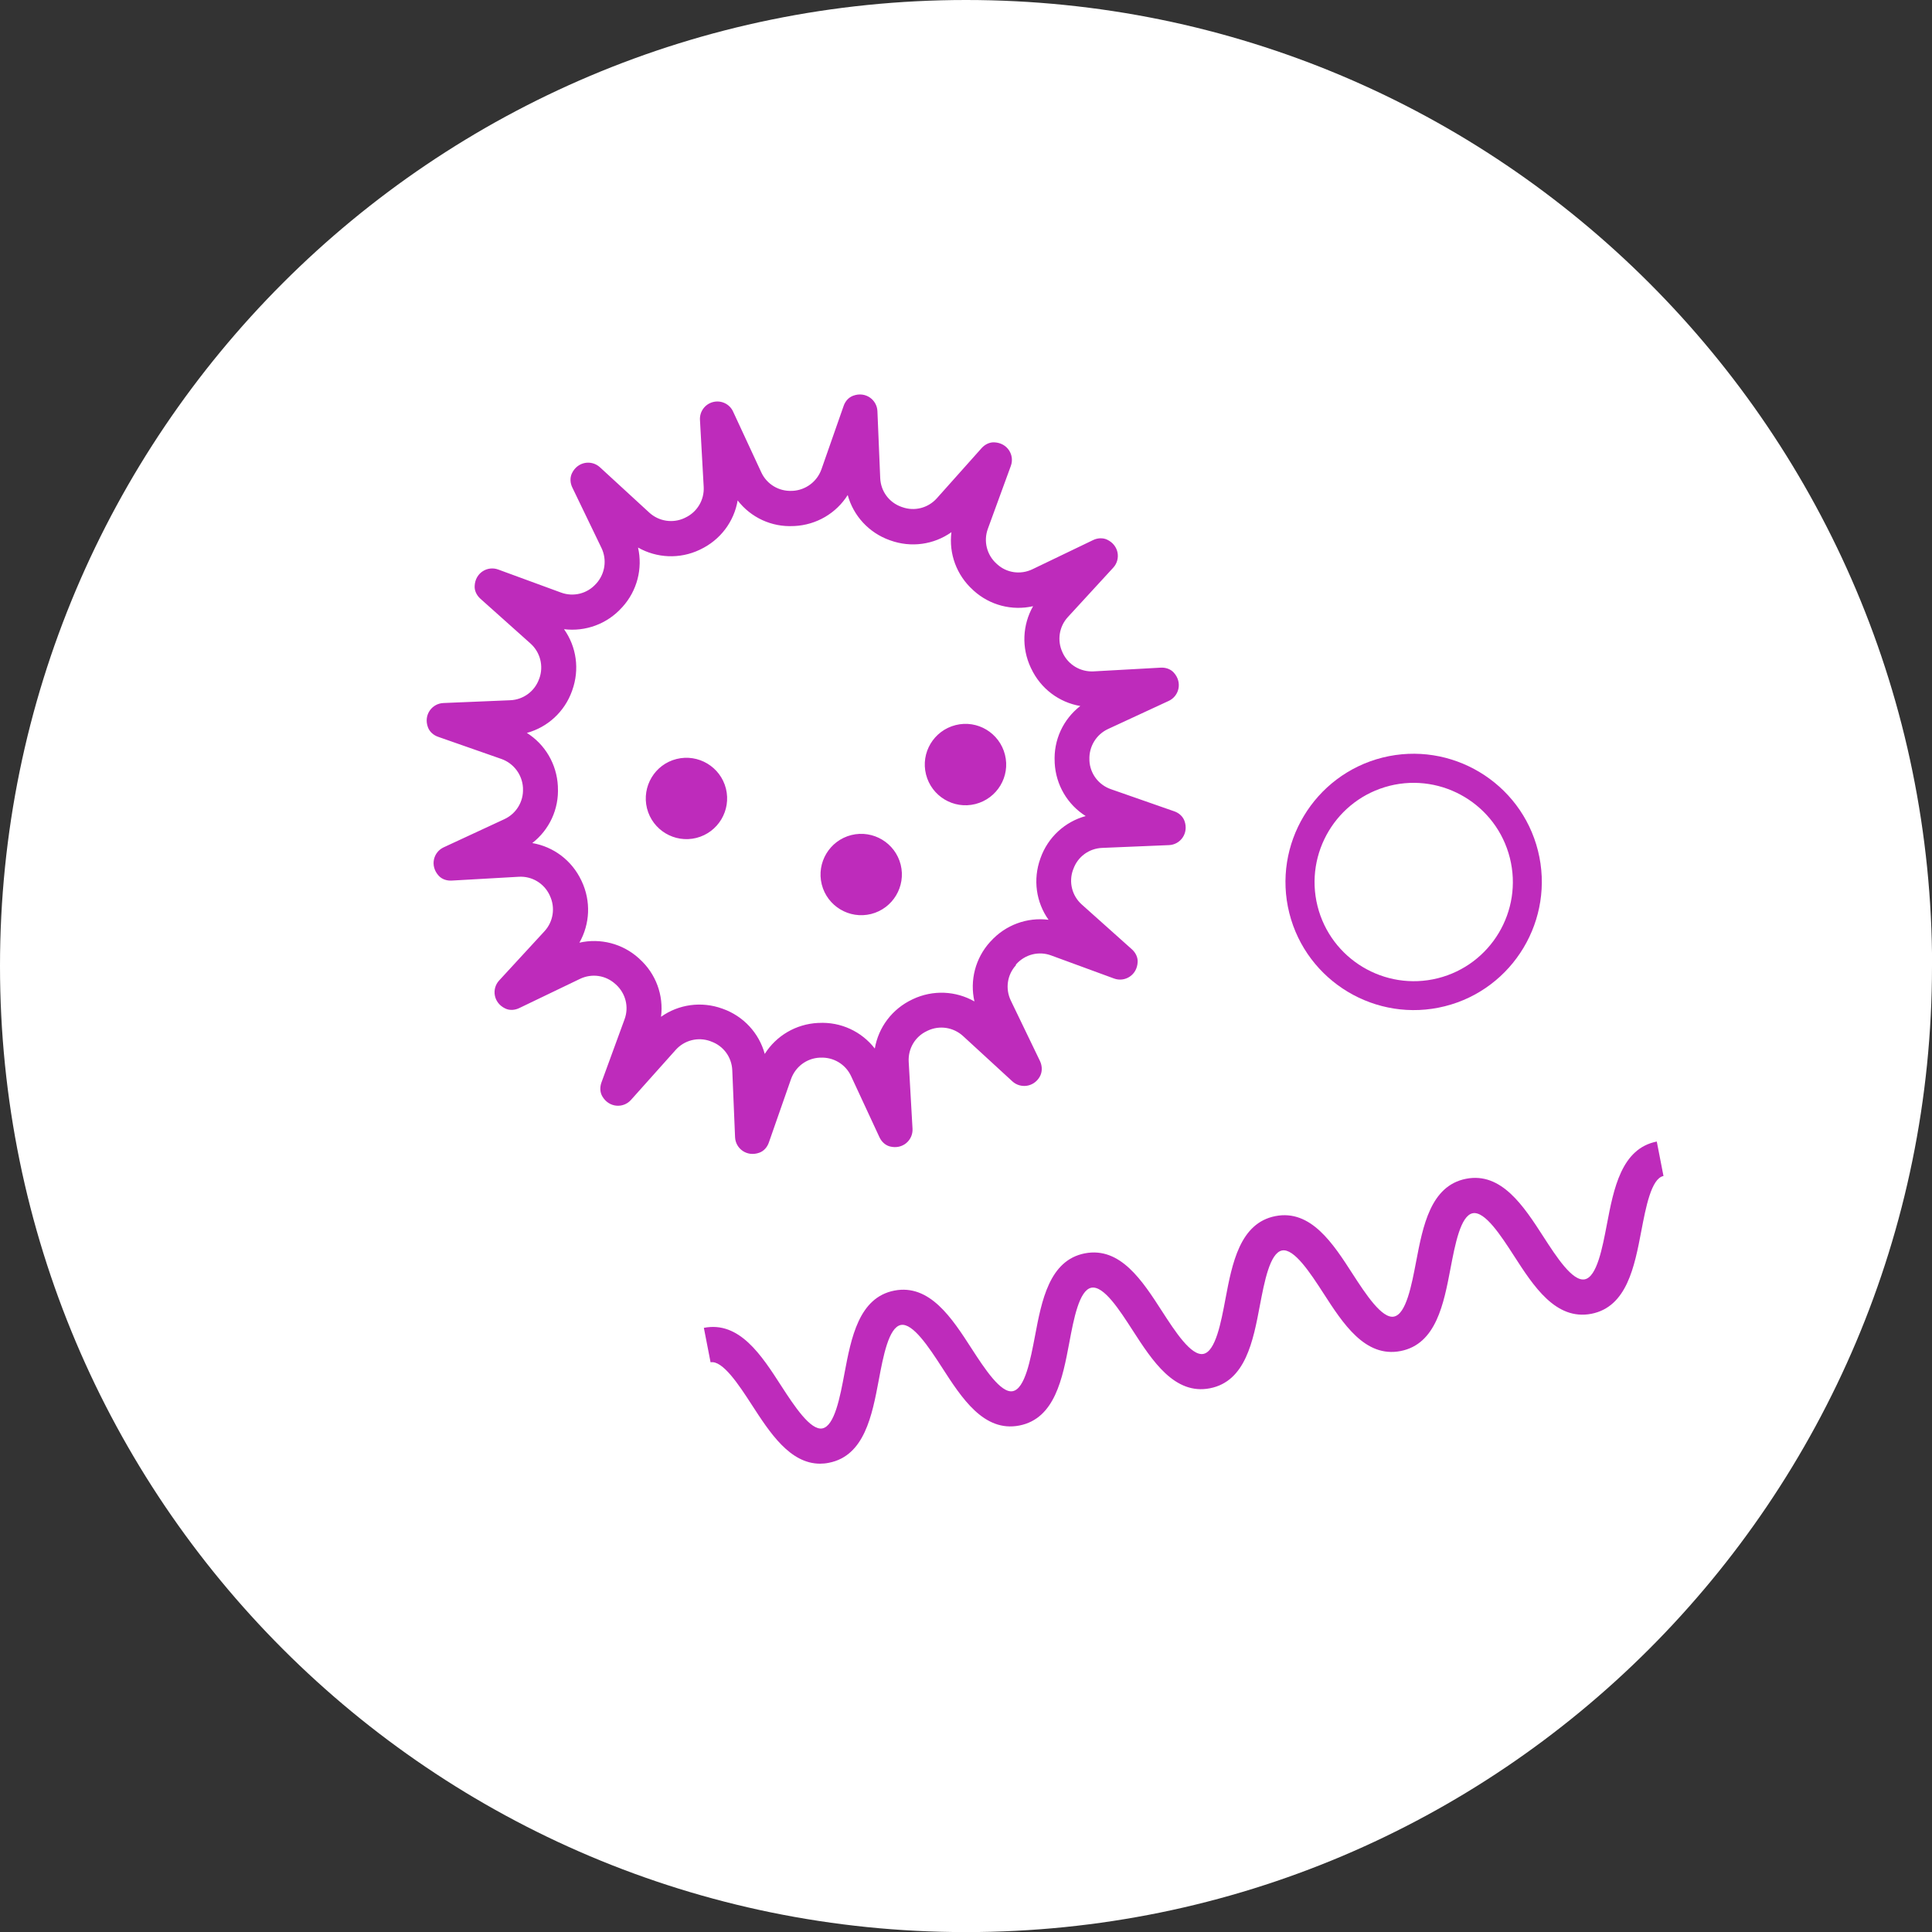 <?xml version="1.0" encoding="UTF-8"?>
<svg id="Layer_2" data-name="Layer 2" xmlns="http://www.w3.org/2000/svg" viewBox="0 0 207.51 207.51">
  <rect x="0" y="0" width="207.51" height="207.51" fill="#333333" stroke="none"/>
  <defs>
    <style>
      .cls-1 {
        fill: #fff;
      }

      .cls-2 {
        fill: #be2bbb;
      }
    </style>
  </defs>
  <g id="Layer_1-2" data-name="Layer 1">
    <g>
      <path class="cls-1" d="M207.51,103.76c0,57.3-46.45,103.76-103.76,103.76S0,161.06,0,103.76,46.45,0,103.76,0s103.76,46.45,103.76,103.76"/>
      <path class="cls-2" d="M107.94,81.06c.59,2.34-.84,4.71-3.18,5.3-2.34.59-4.71-.84-5.3-3.18-.59-2.34.84-4.71,3.18-5.3,2.34-.59,4.71.84,5.3,3.18M91.44,89.69c-2.34.59-3.76,2.96-3.18,5.3.59,2.34,2.96,3.76,5.3,3.18,2.34-.59,3.76-2.96,3.18-5.3-.59-2.34-2.96-3.76-5.3-3.18M72.67,81.52c-2.34.58-3.76,2.96-3.18,5.3.59,2.34,2.96,3.76,5.3,3.18,2.34-.59,3.76-2.96,3.18-5.3-.59-2.34-2.96-3.76-5.3-3.18M109.12,103.67c-.95,1.04-1.16,2.53-.55,3.8l3.13,6.49c.26.55.27,1.21-.05,1.73-.67,1.1-2.06,1.23-2.91.46l-5.3-4.87c-1.04-.95-2.53-1.18-3.8-.58l-.1.05c-1.25.59-2.02,1.88-1.94,3.29l.41,7.19c.07,1.21-1.04,2.26-2.42,1.91-.51-.13-.91-.52-1.13-.99-.61-1.31-2.06-4.45-3.05-6.57-.59-1.27-1.89-2.05-3.29-1.98h-.09c-1.4.07-2.6.98-3.07,2.3l-2.38,6.81c-.17.5-.54.93-1.03,1.1-1.34.48-2.55-.45-2.6-1.67l-.3-7.19c-.06-1.41-.95-2.62-2.28-3.09l-.07-.03c-1.33-.48-2.79-.11-3.73.94l-4.8,5.37c-.81.91-2.34.86-3.07-.37-.27-.45-.28-1.01-.1-1.51l2.48-6.78c.49-1.32.12-2.79-.93-3.74l-.06-.05c-1.04-.95-2.53-1.16-3.8-.55l-6.51,3.13c-.47.23-1.04.28-1.51.05-1.29-.61-1.48-2.12-.66-3.01l4.87-5.29c.95-1.03,1.18-2.54.58-3.81l-.03-.07c-.6-1.27-1.9-2.05-3.3-1.97l-7.21.41c-.53.03-1.06-.14-1.41-.53-.96-1.06-.56-2.53.54-3.04l6.53-3.03c1.27-.59,2.06-1.89,1.99-3.29v-.08c-.08-1.4-.99-2.62-2.31-3.09l-6.8-2.38c-.49-.17-.92-.53-1.1-1.03-.49-1.34.45-2.55,1.66-2.6l7.19-.3c1.4-.06,2.62-.96,3.09-2.28l.03-.07c.47-1.32.1-2.8-.95-3.74l-5.38-4.81c-.39-.35-.65-.85-.62-1.37.06-1.43,1.39-2.19,2.53-1.77l6.76,2.48c1.32.48,2.79.12,3.73-.93l.05-.05c.94-1.05,1.16-2.55.55-3.82l-3.13-6.49c-.23-.47-.27-1.03-.05-1.51.61-1.29,2.12-1.49,3.02-.66l5.3,4.87c1.03.94,2.52,1.17,3.78.58l.08-.04c1.27-.59,2.06-1.9,1.98-3.31l-.4-7.19c-.05-.9.54-1.7,1.41-1.92s1.78.21,2.15,1.03l3.03,6.53c.59,1.27,1.89,2.05,3.29,1.98h.08c1.4-.08,2.62-.99,3.09-2.32l2.38-6.8c.17-.5.53-.92,1.03-1.1,1.34-.49,2.55.45,2.6,1.66l.3,7.19c.06,1.41.95,2.62,2.28,3.09l.09.03c1.31.47,2.77.1,3.71-.95l4.81-5.39c.35-.39.85-.65,1.38-.62,1.42.07,2.18,1.39,1.76,2.53l-2.47,6.76c-.48,1.32-.12,2.79.93,3.74l.08.07c1.02.93,2.51,1.14,3.78.53l6.51-3.13c.47-.23,1.04-.27,1.51-.05,1.29.61,1.48,2.12.66,3.01l-4.87,5.3c-.95,1.03-1.18,2.53-.58,3.8l.03.07c.6,1.27,1.9,2.04,3.3,1.97l7.21-.4c.52-.03,1.06.14,1.41.53.96,1.06.56,2.53-.54,3.04l-6.52,3.02c-1.27.59-2.06,1.89-2,3.3v.1c.07,1.39.98,2.6,2.3,3.06l6.81,2.38c.5.17.92.54,1.1,1.03.48,1.34-.45,2.55-1.66,2.6l-7.19.3c-1.41.06-2.62.95-3.09,2.28l-.03.07c-.48,1.33-.11,2.79.94,3.73l5.38,4.81c.39.35.65.85.62,1.37-.06,1.42-1.39,2.19-2.53,1.77l-6.76-2.48c-1.32-.49-2.79-.12-3.74.93l-.05.06ZM110.72,71.73c-1.02-2.16-.9-4.61.24-6.62-2.25.51-4.64-.09-6.4-1.69l-.05-.05c-1.78-1.6-2.61-3.92-2.32-6.21-1.89,1.34-4.33,1.69-6.57.88l-.06-.02c-2.24-.8-3.9-2.62-4.51-4.85-1.23,1.95-3.34,3.21-5.73,3.33h-.08c-2.37.13-4.6-.92-6.01-2.75-.39,2.28-1.86,4.25-4.02,5.27l-.06.03c-2.15,1.02-4.61.9-6.62-.24.51,2.25-.09,4.64-1.69,6.4l-.04.04c-1.6,1.78-3.92,2.61-6.22,2.33,1.34,1.89,1.69,4.32.88,6.57l-.02.06c-.8,2.24-2.62,3.9-4.85,4.51,1.95,1.23,3.21,3.34,3.33,5.73v.07c.13,2.38-.92,4.61-2.75,6.03,2.28.39,4.25,1.86,5.27,4.02l.03.06c1.02,2.16.9,4.61-.24,6.62,2.25-.51,4.64.09,6.4,1.69l.05.05c1.78,1.6,2.61,3.92,2.32,6.22,1.89-1.34,4.33-1.69,6.57-.88l.06.02c2.24.8,3.9,2.62,4.51,4.85,1.23-1.95,3.34-3.21,5.72-3.33h.07c2.38-.13,4.61.92,6.03,2.75.39-2.28,1.86-4.25,4.02-5.27l.06-.03c2.16-1.02,4.61-.9,6.62.24-.51-2.25.09-4.64,1.69-6.4l.05-.05c1.6-1.77,3.92-2.61,6.22-2.32-1.34-1.89-1.69-4.32-.88-6.57l.02-.06c.8-2.24,2.62-3.9,4.85-4.51-1.95-1.23-3.21-3.34-3.33-5.72v-.07c-.13-2.39.92-4.61,2.75-6.03-2.28-.39-4.25-1.86-5.27-4.02"/>
      <path class="cls-2" d="M149.26,84.4c-5.7,1.43-9.17,7.22-7.75,12.92,1.43,5.7,7.22,9.17,12.92,7.75,5.7-1.43,9.17-7.22,7.74-12.92-1.43-5.7-7.22-9.17-12.92-7.75M155.18,108.08c-7.36,1.84-14.85-2.65-16.7-10.01-1.84-7.36,2.65-14.85,10.01-16.7,7.36-1.84,14.86,2.65,16.7,10.01,1.84,7.36-2.65,14.86-10.01,16.7"/>
      <path class="cls-2" d="M88.09,157.21c-3.25,0-5.41-3.34-7.34-6.32-1.39-2.15-3.14-4.81-4.43-4.57l-.72-3.7c3.82-.75,6.2,2.96,8.31,6.23,1.39,2.15,3.15,4.82,4.42,4.57,1.31-.26,1.9-3.38,2.37-5.9.72-3.82,1.54-8.15,5.35-8.9,3.81-.74,6.2,2.96,8.31,6.23,1.39,2.15,3.15,4.83,4.42,4.57,1.31-.26,1.9-3.39,2.38-5.9.72-3.82,1.54-8.15,5.35-8.9,3.83-.74,6.2,2.96,8.31,6.23,1.39,2.15,3.12,4.82,4.43,4.57,1.31-.26,1.9-3.39,2.37-5.9.72-3.82,1.55-8.15,5.36-8.9,3.82-.75,6.21,2.96,8.31,6.22,1.39,2.15,3.15,4.83,4.43,4.57,1.31-.26,1.9-3.39,2.38-5.9.73-3.82,1.55-8.15,5.36-8.9,3.81-.75,6.21,2.96,8.32,6.23,1.39,2.15,3.12,4.82,4.43,4.57,1.31-.26,1.9-3.39,2.38-5.9.73-3.82,1.55-8.15,5.36-8.9l.72,3.7c-1.31.26-1.9,3.39-2.38,5.9-.73,3.82-1.55,8.15-5.36,8.9-3.83.74-6.21-2.96-8.32-6.23-1.39-2.15-3.12-4.82-4.43-4.57-1.31.26-1.9,3.39-2.38,5.9-.73,3.82-1.54,8.15-5.36,8.9-3.82.75-6.2-2.96-8.31-6.23-1.39-2.15-3.14-4.82-4.43-4.57-1.31.26-1.9,3.39-2.38,5.9-.72,3.82-1.54,8.15-5.36,8.9-3.8.75-6.2-2.96-8.31-6.23-1.39-2.15-3.1-4.82-4.43-4.57-1.31.26-1.9,3.39-2.37,5.9-.72,3.82-1.54,8.15-5.36,8.9-3.82.75-6.2-2.96-8.31-6.23-1.39-2.15-3.14-4.81-4.42-4.57-1.31.26-1.9,3.39-2.37,5.9-.72,3.82-1.54,8.15-5.35,8.9-.33.07-.66.1-.97.1"/>
    </g>
  </g>
</svg>